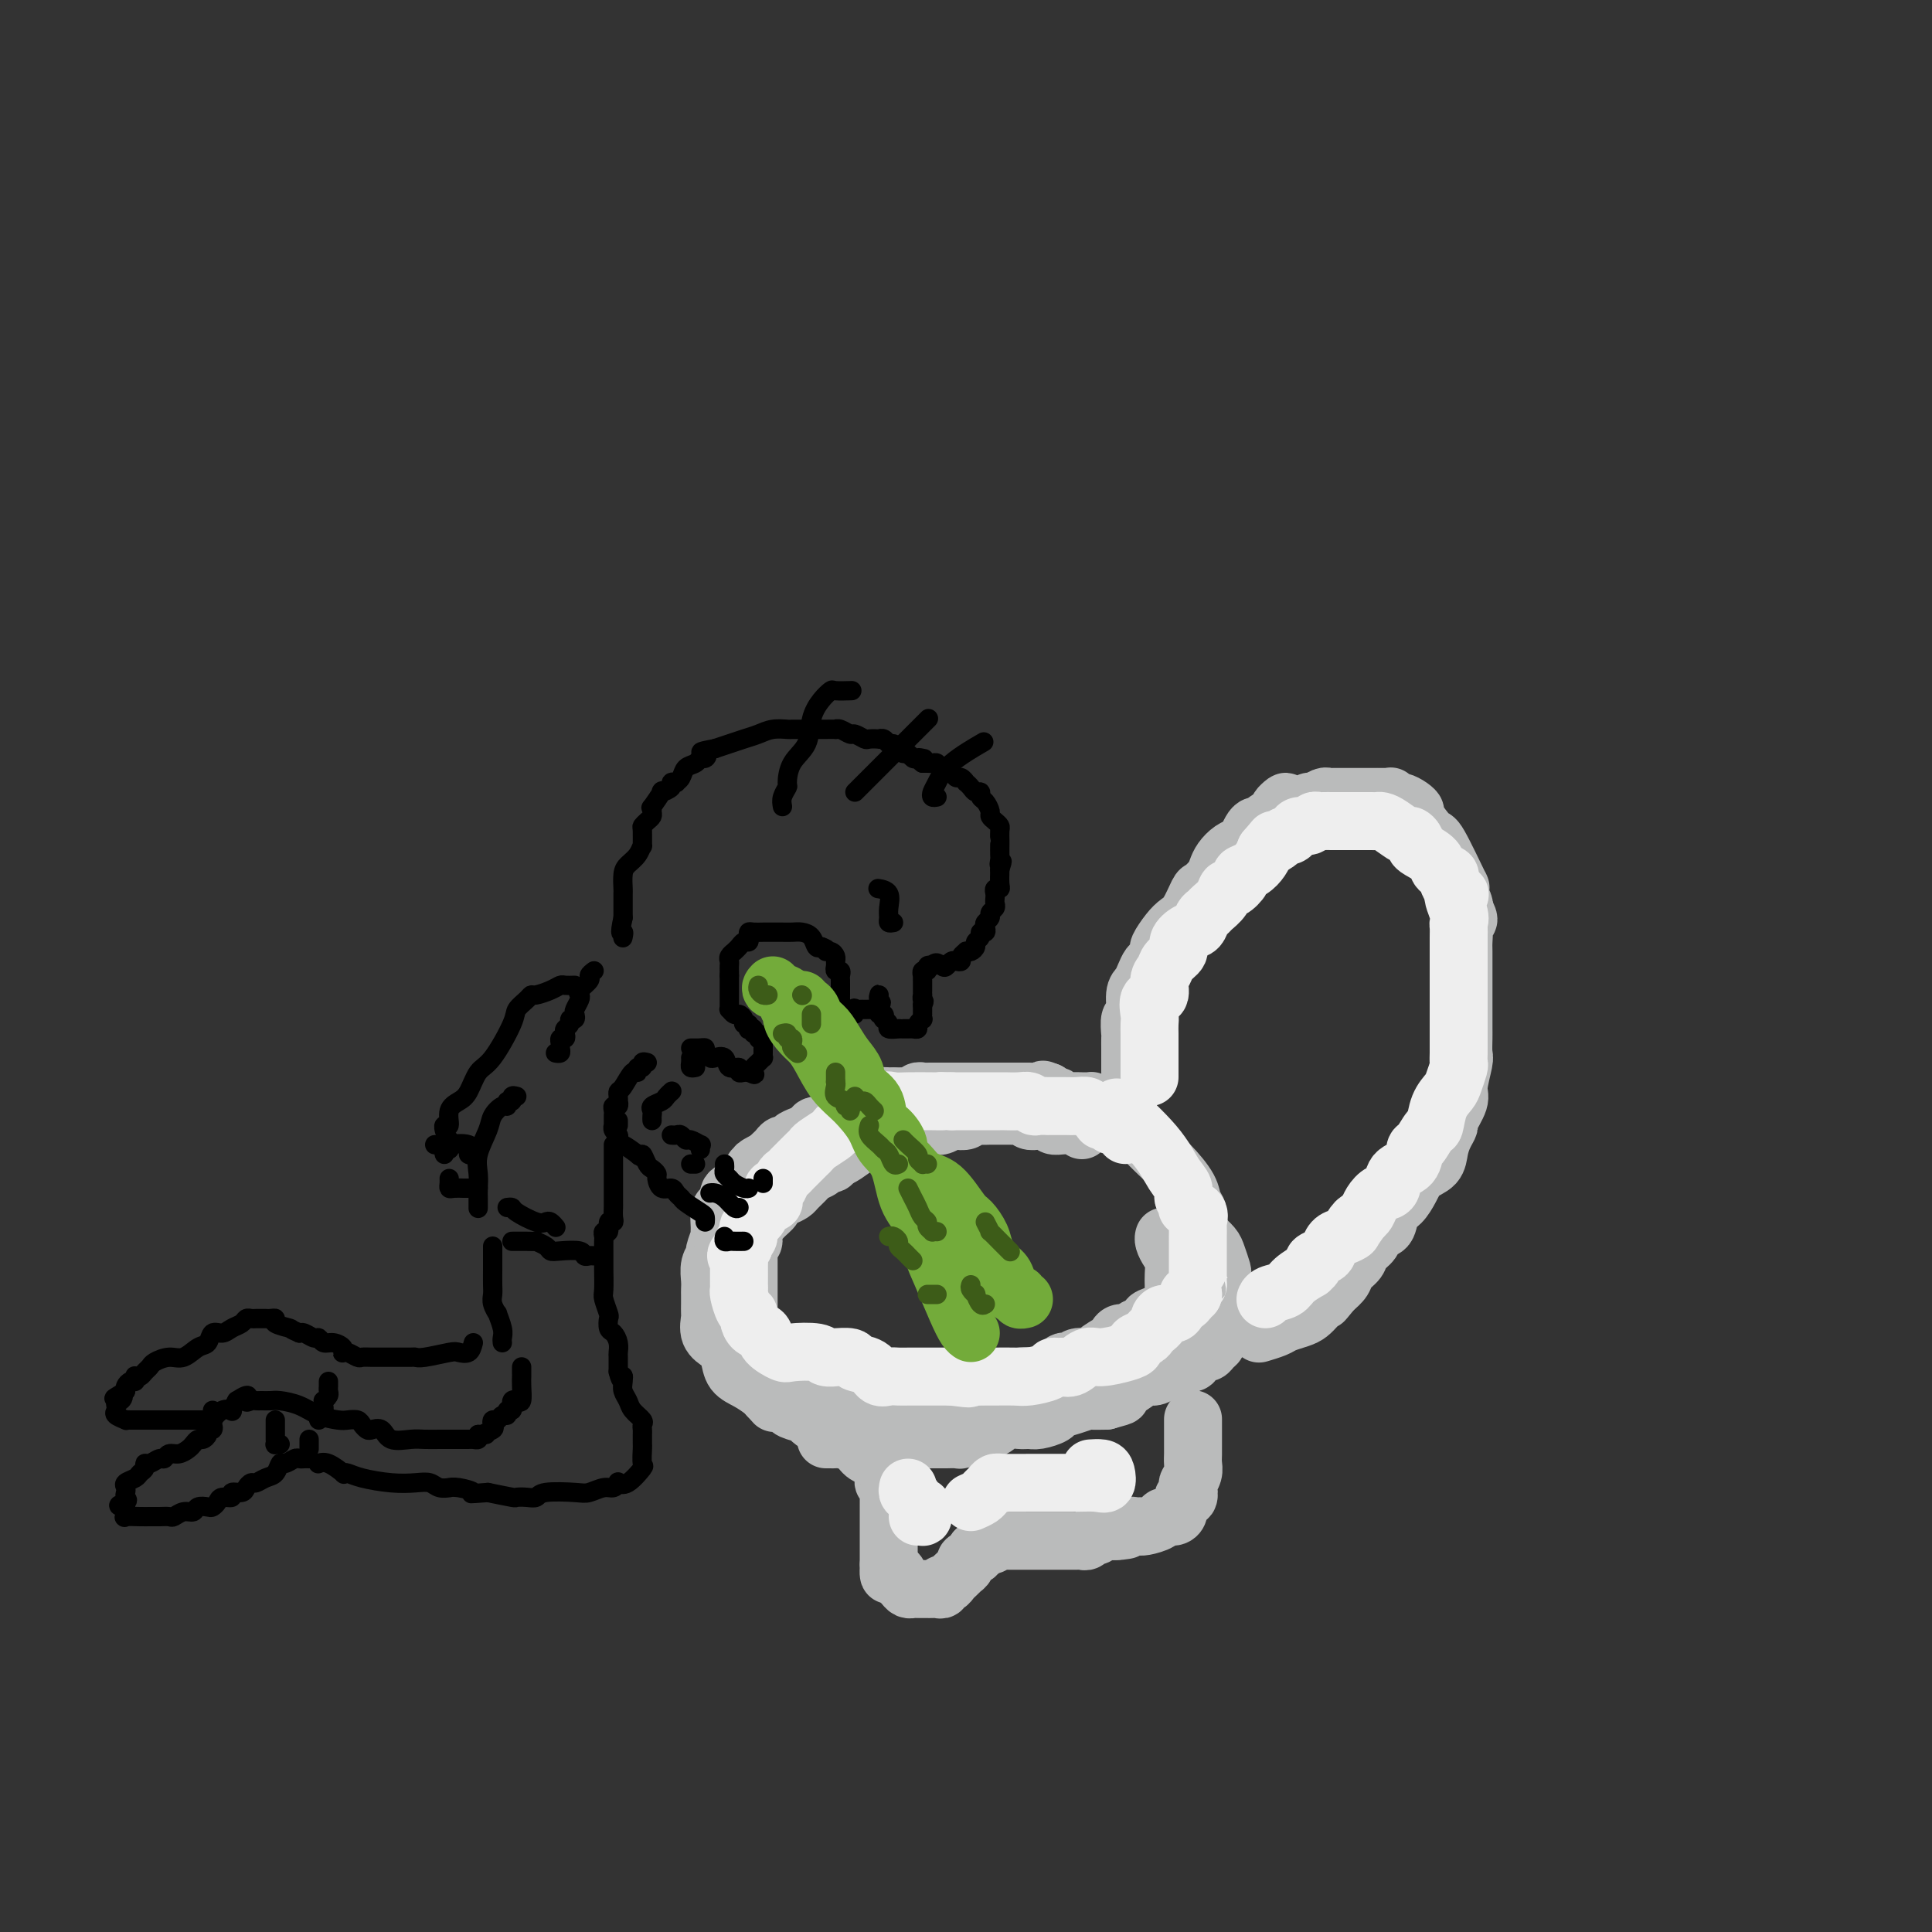 <svg viewBox='0 0 400 400' version='1.1' xmlns='http://www.w3.org/2000/svg' xmlns:xlink='http://www.w3.org/1999/xlink'><rect x="0" y="0" width="400" height="400" fill="#333333" stroke="none"/><g fill='none' stroke='rgb(186,187,187)' stroke-width='12' stroke-linecap='round' stroke-linejoin='round'><path d='M231,231c0.058,-0.417 0.117,-0.833 0,-1c-0.117,-0.167 -0.409,-0.083 -1,0c-0.591,0.083 -1.482,0.166 -2,0c-0.518,-0.166 -0.663,-0.580 -1,-1c-0.337,-0.420 -0.867,-0.845 -1,-1c-0.133,-0.155 0.129,-0.041 0,0c-0.129,0.041 -0.650,0.007 -1,0c-0.350,-0.007 -0.527,0.013 -1,0c-0.473,-0.013 -1.240,-0.059 -2,0c-0.760,0.059 -1.513,0.222 -2,0c-0.487,-0.222 -0.708,-0.829 -1,-1c-0.292,-0.171 -0.655,0.094 -1,0c-0.345,-0.094 -0.673,-0.547 -1,-1'/><path d='M217,226c-2.133,-0.774 -0.465,-0.207 0,0c0.465,0.207 -0.274,0.056 -1,0c-0.726,-0.056 -1.441,-0.015 -2,0c-0.559,0.015 -0.963,0.004 -1,0c-0.037,-0.004 0.292,-0.001 0,0c-0.292,0.001 -1.206,0.000 -2,0c-0.794,-0.000 -1.470,-0.000 -2,0c-0.530,0.000 -0.915,0.000 -1,0c-0.085,-0.000 0.131,-0.000 0,0c-0.131,0.000 -0.608,0.000 -1,0c-0.392,-0.000 -0.700,-0.000 -1,0c-0.300,0.000 -0.591,0.000 -1,0c-0.409,-0.000 -0.937,-0.000 -1,0c-0.063,0.000 0.338,0.000 0,0c-0.338,-0.000 -1.417,-0.000 -2,0c-0.583,0.000 -0.671,0.000 -1,0c-0.329,-0.000 -0.899,-0.000 -1,0c-0.101,0.000 0.267,0.000 0,0c-0.267,-0.000 -1.171,-0.000 -2,0c-0.829,0.000 -1.584,0.000 -2,0c-0.416,-0.000 -0.493,-0.001 -1,0c-0.507,0.001 -1.446,0.004 -2,0c-0.554,-0.004 -0.725,-0.015 -1,0c-0.275,0.015 -0.655,0.057 -1,0c-0.345,-0.057 -0.656,-0.211 -1,0c-0.344,0.211 -0.721,0.789 -1,1c-0.279,0.211 -0.460,0.057 -1,0c-0.540,-0.057 -1.440,-0.016 -2,0c-0.560,0.016 -0.780,0.008 -1,0'/><path d='M185,227c-5.128,0.094 -1.948,-0.171 -1,0c0.948,0.171 -0.338,0.777 -1,1c-0.662,0.223 -0.702,0.064 -1,0c-0.298,-0.064 -0.853,-0.032 -1,0c-0.147,0.032 0.114,0.065 0,0c-0.114,-0.065 -0.604,-0.228 -1,0c-0.396,0.228 -0.697,0.846 -1,1c-0.303,0.154 -0.607,-0.156 -1,0c-0.393,0.156 -0.875,0.778 -1,1c-0.125,0.222 0.107,0.046 0,0c-0.107,-0.046 -0.555,0.039 -1,0c-0.445,-0.039 -0.889,-0.203 -1,0c-0.111,0.203 0.109,0.771 0,1c-0.109,0.229 -0.548,0.118 -1,0c-0.452,-0.118 -0.916,-0.243 -1,0c-0.084,0.243 0.214,0.853 0,1c-0.214,0.147 -0.939,-0.168 -1,0c-0.061,0.168 0.541,0.818 0,1c-0.541,0.182 -2.225,-0.105 -3,0c-0.775,0.105 -0.641,0.602 -1,1c-0.359,0.398 -1.209,0.698 -2,1c-0.791,0.302 -1.521,0.606 -2,1c-0.479,0.394 -0.706,0.879 -1,1c-0.294,0.121 -0.656,-0.122 -1,0c-0.344,0.122 -0.669,0.610 -1,1c-0.331,0.390 -0.666,0.683 -1,1c-0.334,0.317 -0.667,0.659 -1,1'/><path d='M159,240c-4.201,2.169 -1.703,1.092 -1,1c0.703,-0.092 -0.388,0.802 -1,1c-0.612,0.198 -0.746,-0.299 -1,0c-0.254,0.299 -0.628,1.393 -1,2c-0.372,0.607 -0.744,0.726 -1,1c-0.256,0.274 -0.398,0.701 -1,1c-0.602,0.299 -1.664,0.469 -2,1c-0.336,0.531 0.053,1.424 0,2c-0.053,0.576 -0.549,0.835 -1,1c-0.451,0.165 -0.857,0.237 -1,1c-0.143,0.763 -0.023,2.217 0,3c0.023,0.783 -0.050,0.894 0,1c0.050,0.106 0.224,0.206 0,1c-0.224,0.794 -0.845,2.282 -1,3c-0.155,0.718 0.154,0.664 0,1c-0.154,0.336 -0.773,1.060 -1,2c-0.227,0.940 -0.061,2.096 0,3c0.061,0.904 0.016,1.556 0,2c-0.016,0.444 -0.004,0.681 0,1c0.004,0.319 -0.001,0.722 0,1c0.001,0.278 0.007,0.431 0,1c-0.007,0.569 -0.027,1.552 0,2c0.027,0.448 0.102,0.360 0,1c-0.102,0.640 -0.380,2.010 0,3c0.380,0.990 1.417,1.602 2,2c0.583,0.398 0.713,0.583 1,1c0.287,0.417 0.732,1.068 1,2c0.268,0.932 0.361,2.147 1,3c0.639,0.853 1.826,1.345 3,2c1.174,0.655 2.335,1.473 3,2c0.665,0.527 0.832,0.764 1,1'/><path d='M159,289c2.054,2.250 1.188,1.377 1,1c-0.188,-0.377 0.302,-0.256 1,0c0.698,0.256 1.604,0.647 2,1c0.396,0.353 0.280,0.668 1,1c0.720,0.332 2.275,0.680 3,1c0.725,0.320 0.621,0.610 1,1c0.379,0.390 1.241,0.879 2,1c0.759,0.121 1.413,-0.125 2,0c0.587,0.125 1.106,0.622 2,1c0.894,0.378 2.163,0.637 3,1c0.837,0.363 1.241,0.829 2,1c0.759,0.171 1.875,0.046 3,0c1.125,-0.046 2.261,-0.012 3,0c0.739,0.012 1.080,0.003 2,0c0.920,-0.003 2.418,0.000 4,0c1.582,-0.000 3.246,-0.003 4,0c0.754,0.003 0.597,0.013 1,0c0.403,-0.013 1.367,-0.050 2,0c0.633,0.050 0.936,0.185 1,0c0.064,-0.185 -0.110,-0.691 1,-1c1.110,-0.309 3.503,-0.422 5,-1c1.497,-0.578 2.097,-1.622 3,-2c0.903,-0.378 2.110,-0.090 3,0c0.890,0.090 1.462,-0.017 2,0c0.538,0.017 1.041,0.158 2,0c0.959,-0.158 2.374,-0.617 3,-1c0.626,-0.383 0.463,-0.691 1,-1c0.537,-0.309 1.773,-0.619 3,-1c1.227,-0.381 2.446,-0.833 3,-1c0.554,-0.167 0.444,-0.048 1,0c0.556,0.048 1.778,0.024 3,0'/><path d='M229,290c5.109,-1.376 2.381,-0.818 2,-1c-0.381,-0.182 1.584,-1.106 3,-2c1.416,-0.894 2.282,-1.760 3,-2c0.718,-0.240 1.287,0.146 2,0c0.713,-0.146 1.568,-0.823 2,-1c0.432,-0.177 0.441,0.145 1,0c0.559,-0.145 1.669,-0.757 2,-1c0.331,-0.243 -0.118,-0.117 0,0c0.118,0.117 0.801,0.223 1,0c0.199,-0.223 -0.087,-0.777 0,-1c0.087,-0.223 0.548,-0.116 1,0c0.452,0.116 0.895,0.242 1,0c0.105,-0.242 -0.127,-0.852 0,-1c0.127,-0.148 0.612,0.168 1,0c0.388,-0.168 0.679,-0.818 1,-1c0.321,-0.182 0.674,0.105 1,0c0.326,-0.105 0.627,-0.603 1,-1c0.373,-0.397 0.818,-0.694 1,-1c0.182,-0.306 0.101,-0.621 0,-1c-0.101,-0.379 -0.223,-0.823 0,-1c0.223,-0.177 0.792,-0.088 1,0c0.208,0.088 0.056,0.174 0,0c-0.056,-0.174 -0.015,-0.610 0,-1c0.015,-0.390 0.004,-0.734 0,-1c-0.004,-0.266 -0.001,-0.452 0,-1c0.001,-0.548 0.000,-1.456 0,-2c-0.000,-0.544 -0.000,-0.723 0,-1c0.000,-0.277 0.000,-0.650 0,-1c-0.000,-0.350 -0.000,-0.675 0,-1'/><path d='M253,268c0.154,-1.744 0.038,-1.104 0,-1c-0.038,0.104 0.002,-0.328 0,-1c-0.002,-0.672 -0.045,-1.584 0,-2c0.045,-0.416 0.180,-0.337 0,-1c-0.180,-0.663 -0.674,-2.068 -1,-3c-0.326,-0.932 -0.483,-1.390 -1,-2c-0.517,-0.610 -1.393,-1.372 -2,-2c-0.607,-0.628 -0.944,-1.121 -1,-2c-0.056,-0.879 0.168,-2.142 0,-3c-0.168,-0.858 -0.728,-1.309 -1,-2c-0.272,-0.691 -0.255,-1.622 -1,-3c-0.745,-1.378 -2.251,-3.205 -4,-5c-1.749,-1.795 -3.740,-3.560 -5,-5c-1.260,-1.440 -1.789,-2.554 -2,-3c-0.211,-0.446 -0.106,-0.223 0,0'/><path d='M234,222c-0.000,-0.184 -0.000,-0.368 0,-1c0.000,-0.632 0.000,-1.711 0,-2c-0.000,-0.289 -0.001,0.213 0,0c0.001,-0.213 0.004,-1.139 0,-2c-0.004,-0.861 -0.016,-1.656 0,-2c0.016,-0.344 0.060,-0.238 0,-1c-0.060,-0.762 -0.223,-2.392 0,-3c0.223,-0.608 0.833,-0.194 1,-1c0.167,-0.806 -0.110,-2.831 0,-4c0.110,-1.169 0.608,-1.483 1,-2c0.392,-0.517 0.678,-1.236 1,-2c0.322,-0.764 0.681,-1.573 1,-2c0.319,-0.427 0.599,-0.471 1,-1c0.401,-0.529 0.922,-1.543 1,-2c0.078,-0.457 -0.287,-0.358 0,-1c0.287,-0.642 1.228,-2.027 2,-3c0.772,-0.973 1.376,-1.535 2,-2c0.624,-0.465 1.266,-0.835 2,-2c0.734,-1.165 1.558,-3.127 2,-4c0.442,-0.873 0.502,-0.657 1,-1c0.498,-0.343 1.432,-1.244 2,-2c0.568,-0.756 0.768,-1.367 1,-2c0.232,-0.633 0.496,-1.286 1,-2c0.504,-0.714 1.248,-1.488 2,-2c0.752,-0.512 1.511,-0.763 2,-1c0.489,-0.237 0.708,-0.459 1,-1c0.292,-0.541 0.658,-1.402 1,-2c0.342,-0.598 0.659,-0.933 1,-1c0.341,-0.067 0.707,0.136 1,0c0.293,-0.136 0.512,-0.610 1,-1c0.488,-0.390 1.244,-0.695 2,-1'/><path d='M264,169c3.903,-4.631 1.662,-2.709 1,-2c-0.662,0.709 0.255,0.205 1,0c0.745,-0.205 1.316,-0.111 2,0c0.684,0.111 1.479,0.240 2,0c0.521,-0.240 0.769,-0.849 1,-1c0.231,-0.151 0.446,0.156 1,0c0.554,-0.156 1.446,-0.774 2,-1c0.554,-0.226 0.769,-0.061 1,0c0.231,0.061 0.479,0.016 1,0c0.521,-0.016 1.317,-0.004 2,0c0.683,0.004 1.254,0.000 2,0c0.746,-0.000 1.667,0.004 3,0c1.333,-0.004 3.077,-0.016 4,0c0.923,0.016 1.024,0.060 1,0c-0.024,-0.060 -0.174,-0.222 0,0c0.174,0.222 0.671,0.830 1,1c0.329,0.170 0.491,-0.097 1,0c0.509,0.097 1.366,0.557 2,1c0.634,0.443 1.047,0.867 1,1c-0.047,0.133 -0.552,-0.025 0,1c0.552,1.025 2.162,3.234 3,4c0.838,0.766 0.903,0.088 2,2c1.097,1.912 3.226,6.414 4,8c0.774,1.586 0.194,0.256 0,0c-0.194,-0.256 -0.000,0.560 0,1c0.000,0.440 -0.192,0.503 0,1c0.192,0.497 0.769,1.428 1,2c0.231,0.572 0.115,0.786 0,1'/><path d='M303,188c2.011,3.780 0.539,2.231 0,2c-0.539,-0.231 -0.144,0.858 0,2c0.144,1.142 0.039,2.339 0,3c-0.039,0.661 -0.010,0.785 0,2c0.010,1.215 0.003,3.519 0,5c-0.003,1.481 -0.001,2.139 0,3c0.001,0.861 -0.000,1.926 0,3c0.000,1.074 0.001,2.158 0,3c-0.001,0.842 -0.005,1.444 0,2c0.005,0.556 0.017,1.067 0,2c-0.017,0.933 -0.065,2.289 0,3c0.065,0.711 0.242,0.778 0,2c-0.242,1.222 -0.905,3.601 -1,5c-0.095,1.399 0.377,1.820 0,3c-0.377,1.180 -1.605,3.121 -2,4c-0.395,0.879 0.042,0.696 0,1c-0.042,0.304 -0.564,1.095 -1,2c-0.436,0.905 -0.788,1.923 -1,3c-0.212,1.077 -0.284,2.213 -1,3c-0.716,0.787 -2.074,1.227 -3,2c-0.926,0.773 -1.418,1.880 -2,3c-0.582,1.120 -1.254,2.254 -2,3c-0.746,0.746 -1.566,1.106 -2,2c-0.434,0.894 -0.482,2.322 -1,3c-0.518,0.678 -1.505,0.604 -2,1c-0.495,0.396 -0.499,1.261 -1,2c-0.501,0.739 -1.499,1.353 -2,2c-0.501,0.647 -0.505,1.328 -1,2c-0.495,0.672 -1.479,1.335 -2,2c-0.521,0.665 -0.577,1.333 -1,2c-0.423,0.667 -1.211,1.334 -2,2'/><path d='M276,267c-3.381,4.156 -1.333,1.548 -1,1c0.333,-0.548 -1.050,0.966 -2,2c-0.950,1.034 -1.467,1.587 -2,2c-0.533,0.413 -1.082,0.685 -2,1c-0.918,0.315 -2.205,0.672 -3,1c-0.795,0.328 -1.099,0.627 -2,1c-0.901,0.373 -2.400,0.821 -3,1c-0.600,0.179 -0.300,0.090 0,0'/><path d='M171,298c0.319,-0.004 0.637,-0.008 1,0c0.363,0.008 0.769,0.029 1,0c0.231,-0.029 0.286,-0.109 1,0c0.714,0.109 2.085,0.407 3,1c0.915,0.593 1.373,1.483 2,2c0.627,0.517 1.422,0.662 2,1c0.578,0.338 0.938,0.869 1,1c0.062,0.131 -0.176,-0.139 0,0c0.176,0.139 0.765,0.685 1,1c0.235,0.315 0.116,0.398 0,1c-0.116,0.602 -0.227,1.724 0,2c0.227,0.276 0.793,-0.292 1,0c0.207,0.292 0.055,1.444 0,2c-0.055,0.556 -0.015,0.516 0,1c0.015,0.484 0.004,1.492 0,2c-0.004,0.508 -0.001,0.518 0,1c0.001,0.482 0.000,1.438 0,2c-0.000,0.562 -0.000,0.729 0,1c0.000,0.271 0.000,0.645 0,1c-0.000,0.355 -0.000,0.690 0,1c0.000,0.310 0.000,0.594 0,1c-0.000,0.406 -0.000,0.935 0,1c0.000,0.065 0.000,-0.333 0,0c-0.000,0.333 -0.000,1.397 0,2c0.000,0.603 0.000,0.744 0,1c-0.000,0.256 -0.000,0.628 0,1'/><path d='M184,324c0.244,3.472 -0.145,1.652 0,1c0.145,-0.652 0.823,-0.137 1,0c0.177,0.137 -0.146,-0.104 0,0c0.146,0.104 0.760,0.553 1,1c0.240,0.447 0.106,0.890 0,1c-0.106,0.110 -0.183,-0.114 0,0c0.183,0.114 0.627,0.566 1,1c0.373,0.434 0.673,0.848 1,1c0.327,0.152 0.679,0.041 1,0c0.321,-0.041 0.611,-0.011 1,0c0.389,0.011 0.877,0.003 1,0c0.123,-0.003 -0.121,0.000 0,0c0.121,-0.000 0.606,-0.004 1,0c0.394,0.004 0.697,0.016 1,0c0.303,-0.016 0.606,-0.060 1,0c0.394,0.060 0.879,0.224 1,0c0.121,-0.224 -0.121,-0.834 0,-1c0.121,-0.166 0.606,0.114 1,0c0.394,-0.114 0.698,-0.622 1,-1c0.302,-0.378 0.601,-0.626 1,-1c0.399,-0.374 0.899,-0.874 1,-1c0.101,-0.126 -0.197,0.121 0,0c0.197,-0.121 0.888,-0.610 1,-1c0.112,-0.390 -0.354,-0.682 0,-1c0.354,-0.318 1.530,-0.662 2,-1c0.470,-0.338 0.235,-0.669 0,-1'/><path d='M202,321c1.412,-1.173 0.943,-0.104 1,0c0.057,0.104 0.641,-0.757 1,-1c0.359,-0.243 0.491,0.131 1,0c0.509,-0.131 1.393,-0.767 2,-1c0.607,-0.233 0.936,-0.062 1,0c0.064,0.062 -0.137,0.017 0,0c0.137,-0.017 0.613,-0.004 1,0c0.387,0.004 0.684,0.001 1,0c0.316,-0.001 0.652,-0.000 1,0c0.348,0.000 0.709,0.000 1,0c0.291,-0.000 0.512,-0.000 1,0c0.488,0.000 1.244,0.000 2,0c0.756,-0.000 1.512,0.000 2,0c0.488,-0.000 0.708,-0.000 1,0c0.292,0.000 0.656,0.000 1,0c0.344,-0.000 0.670,-0.000 1,0c0.330,0.000 0.666,0.001 1,0c0.334,-0.001 0.667,-0.004 1,0c0.333,0.004 0.667,0.016 1,0c0.333,-0.016 0.667,-0.061 1,0c0.333,0.061 0.666,0.226 1,0c0.334,-0.226 0.670,-0.845 1,-1c0.330,-0.155 0.656,0.154 1,0c0.344,-0.154 0.708,-0.772 1,-1c0.292,-0.228 0.512,-0.065 1,0c0.488,0.065 1.244,0.033 2,0'/><path d='M231,317c4.399,-0.558 0.895,0.047 0,0c-0.895,-0.047 0.818,-0.745 2,-1c1.182,-0.255 1.834,-0.068 2,0c0.166,0.068 -0.155,0.015 0,0c0.155,-0.015 0.786,0.006 1,0c0.214,-0.006 0.011,-0.039 0,0c-0.011,0.039 0.169,0.151 1,0c0.831,-0.151 2.313,-0.565 3,-1c0.687,-0.435 0.581,-0.890 1,-1c0.419,-0.110 1.365,0.124 2,0c0.635,-0.124 0.958,-0.606 1,-1c0.042,-0.394 -0.199,-0.701 0,-1c0.199,-0.299 0.837,-0.590 1,-1c0.163,-0.410 -0.149,-0.939 0,-1c0.149,-0.061 0.758,0.346 1,0c0.242,-0.346 0.117,-1.443 0,-2c-0.117,-0.557 -0.228,-0.573 0,-1c0.228,-0.427 0.793,-1.265 1,-2c0.207,-0.735 0.055,-1.365 0,-2c-0.055,-0.635 -0.015,-1.274 0,-2c0.015,-0.726 0.004,-1.540 0,-2c-0.004,-0.460 -0.001,-0.567 0,-1c0.001,-0.433 0.000,-1.194 0,-2c-0.000,-0.806 -0.000,-1.659 0,-2c0.000,-0.341 0.000,-0.171 0,0'/><path d='M224,234c0.080,-0.423 0.159,-0.846 0,-1c-0.159,-0.154 -0.557,-0.040 -1,0c-0.443,0.040 -0.930,0.007 -1,0c-0.070,-0.007 0.277,0.012 0,0c-0.277,-0.012 -1.177,-0.055 -2,0c-0.823,0.055 -1.569,0.207 -2,0c-0.431,-0.207 -0.549,-0.773 -1,-1c-0.451,-0.227 -1.237,-0.113 -2,0c-0.763,0.113 -1.503,0.227 -2,0c-0.497,-0.227 -0.752,-0.793 -1,-1c-0.248,-0.207 -0.489,-0.055 -1,0c-0.511,0.055 -1.293,0.014 -2,0c-0.707,-0.014 -1.340,0.000 -2,0c-0.660,-0.000 -1.347,-0.014 -2,0c-0.653,0.014 -1.273,0.055 -2,0c-0.727,-0.055 -1.561,-0.207 -2,0c-0.439,0.207 -0.484,0.774 -1,1c-0.516,0.226 -1.504,0.113 -2,0c-0.496,-0.113 -0.500,-0.226 -1,0c-0.500,0.226 -1.495,0.792 -2,1c-0.505,0.208 -0.519,0.060 -1,0c-0.481,-0.060 -1.427,-0.031 -2,0c-0.573,0.031 -0.771,0.064 -1,0c-0.229,-0.064 -0.487,-0.224 -1,0c-0.513,0.224 -1.281,0.833 -2,1c-0.719,0.167 -1.390,-0.106 -2,0c-0.610,0.106 -1.161,0.592 -2,1c-0.839,0.408 -1.967,0.738 -3,1c-1.033,0.262 -1.970,0.455 -3,1c-1.030,0.545 -2.151,1.441 -3,2c-0.849,0.559 -1.424,0.779 -2,1'/><path d='M173,240c-4.506,1.631 -1.769,1.210 -1,1c0.769,-0.210 -0.428,-0.207 -1,0c-0.572,0.207 -0.520,0.619 -1,1c-0.480,0.381 -1.493,0.732 -2,1c-0.507,0.268 -0.508,0.453 -1,1c-0.492,0.547 -1.475,1.455 -2,2c-0.525,0.545 -0.591,0.725 -1,1c-0.409,0.275 -1.161,0.643 -2,1c-0.839,0.357 -1.765,0.701 -2,1c-0.235,0.299 0.220,0.552 0,1c-0.220,0.448 -1.117,1.091 -2,2c-0.883,0.909 -1.753,2.084 -2,3c-0.247,0.916 0.130,1.573 0,2c-0.130,0.427 -0.767,0.626 -1,1c-0.233,0.374 -0.062,0.924 0,1c0.062,0.076 0.017,-0.322 0,0c-0.017,0.322 -0.005,1.365 0,2c0.005,0.635 0.001,0.861 0,1c-0.001,0.139 -0.001,0.189 0,1c0.001,0.811 0.003,2.381 0,4c-0.003,1.619 -0.012,3.288 0,4c0.012,0.712 0.044,0.469 0,1c-0.044,0.531 -0.163,1.837 0,3c0.163,1.163 0.609,2.184 1,3c0.391,0.816 0.726,1.427 1,2c0.274,0.573 0.485,1.109 1,2c0.515,0.891 1.334,2.136 2,3c0.666,0.864 1.179,1.348 2,2c0.821,0.652 1.949,1.472 3,2c1.051,0.528 2.026,0.764 3,1'/><path d='M168,290c2.212,1.856 1.743,0.497 2,0c0.257,-0.497 1.241,-0.133 2,0c0.759,0.133 1.294,0.036 2,0c0.706,-0.036 1.585,-0.010 2,0c0.415,0.010 0.367,0.003 1,0c0.633,-0.003 1.946,-0.001 3,0c1.054,0.001 1.849,-0.000 3,0c1.151,0.000 2.659,0.001 4,0c1.341,-0.001 2.513,-0.003 4,0c1.487,0.003 3.287,0.012 4,0c0.713,-0.012 0.339,-0.043 1,0c0.661,0.043 2.357,0.161 3,0c0.643,-0.161 0.235,-0.602 1,-1c0.765,-0.398 2.704,-0.752 4,-1c1.296,-0.248 1.948,-0.390 3,-1c1.052,-0.610 2.504,-1.688 4,-2c1.496,-0.312 3.035,0.142 4,0c0.965,-0.142 1.356,-0.879 2,-1c0.644,-0.121 1.543,0.375 2,0c0.457,-0.375 0.474,-1.619 1,-2c0.526,-0.381 1.563,0.101 2,0c0.437,-0.101 0.274,-0.786 1,-1c0.726,-0.214 2.340,0.044 3,0c0.660,-0.044 0.366,-0.389 1,-1c0.634,-0.611 2.197,-1.488 3,-2c0.803,-0.512 0.845,-0.659 1,-1c0.155,-0.341 0.423,-0.875 1,-1c0.577,-0.125 1.463,0.159 2,0c0.537,-0.159 0.725,-0.760 1,-1c0.275,-0.240 0.638,-0.120 1,0'/><path d='M236,275c6.084,-2.714 2.793,-1.998 2,-2c-0.793,-0.002 0.912,-0.721 2,-1c1.088,-0.279 1.560,-0.116 2,0c0.440,0.116 0.850,0.187 1,0c0.150,-0.187 0.040,-0.631 0,-1c-0.040,-0.369 -0.011,-0.664 0,-1c0.011,-0.336 0.004,-0.713 0,-1c-0.004,-0.287 -0.004,-0.485 0,-1c0.004,-0.515 0.011,-1.346 0,-2c-0.011,-0.654 -0.042,-1.132 0,-2c0.042,-0.868 0.155,-2.128 0,-3c-0.155,-0.872 -0.578,-1.358 -1,-2c-0.422,-0.642 -0.845,-1.442 -1,-2c-0.155,-0.558 -0.044,-0.874 0,-1c0.044,-0.126 0.022,-0.063 0,0'/></g>
<g fill='none' stroke='rgb(238,238,238)' stroke-width='12' stroke-linecap='round' stroke-linejoin='round'><path d='M233,235c-0.062,-0.309 -0.125,-0.618 0,-1c0.125,-0.382 0.437,-0.839 0,-1c-0.437,-0.161 -1.624,-0.028 -2,0c-0.376,0.028 0.059,-0.048 0,0c-0.059,0.048 -0.611,0.220 -1,0c-0.389,-0.220 -0.614,-0.833 -1,-1c-0.386,-0.167 -0.932,0.113 -1,0c-0.068,-0.113 0.342,-0.619 0,-1c-0.342,-0.381 -1.437,-0.638 -2,-1c-0.563,-0.362 -0.593,-0.829 -1,-1c-0.407,-0.171 -1.189,-0.046 -2,0c-0.811,0.046 -1.650,0.012 -2,0c-0.350,-0.012 -0.212,-0.002 -1,0c-0.788,0.002 -2.501,-0.003 -3,0c-0.499,0.003 0.215,0.015 0,0c-0.215,-0.015 -1.361,-0.057 -2,0c-0.639,0.057 -0.771,0.211 -1,0c-0.229,-0.211 -0.555,-0.789 -1,-1c-0.445,-0.211 -1.008,-0.057 -2,0c-0.992,0.057 -2.411,0.015 -3,0c-0.589,-0.015 -0.347,-0.004 -1,0c-0.653,0.004 -2.202,0.001 -3,0c-0.798,-0.001 -0.847,-0.000 -1,0c-0.153,0.000 -0.412,0.000 -1,0c-0.588,-0.000 -1.504,-0.000 -2,0c-0.496,0.000 -0.570,0.000 -1,0c-0.430,-0.000 -1.215,-0.000 -2,0'/><path d='M197,228c-4.424,-0.155 -2.484,-0.043 -2,0c0.484,0.043 -0.488,0.018 -2,0c-1.512,-0.018 -3.565,-0.030 -5,0c-1.435,0.030 -2.253,0.102 -3,0c-0.747,-0.102 -1.422,-0.377 -2,0c-0.578,0.377 -1.058,1.407 -2,2c-0.942,0.593 -2.347,0.751 -3,1c-0.653,0.249 -0.554,0.591 -1,1c-0.446,0.409 -1.436,0.887 -2,1c-0.564,0.113 -0.700,-0.139 -1,0c-0.300,0.139 -0.763,0.667 -1,1c-0.237,0.333 -0.249,0.470 -1,1c-0.751,0.530 -2.243,1.451 -3,2c-0.757,0.549 -0.780,0.724 -1,1c-0.220,0.276 -0.636,0.652 -1,1c-0.364,0.348 -0.675,0.669 -1,1c-0.325,0.331 -0.664,0.671 -1,1c-0.336,0.329 -0.668,0.647 -1,1c-0.332,0.353 -0.664,0.742 -1,1c-0.336,0.258 -0.677,0.384 -1,1c-0.323,0.616 -0.630,1.722 -1,2c-0.370,0.278 -0.805,-0.273 -1,0c-0.195,0.273 -0.151,1.371 0,2c0.151,0.629 0.409,0.788 0,1c-0.409,0.212 -1.486,0.476 -2,1c-0.514,0.524 -0.464,1.306 -1,2c-0.536,0.694 -1.659,1.299 -2,2c-0.341,0.701 0.101,1.496 0,2c-0.101,0.504 -0.743,0.715 -1,1c-0.257,0.285 -0.128,0.642 0,1'/><path d='M154,258c-2.547,3.428 -1.415,1.499 -1,1c0.415,-0.499 0.111,0.433 0,1c-0.111,0.567 -0.030,0.768 0,1c0.030,0.232 0.007,0.494 0,1c-0.007,0.506 0.001,1.256 0,2c-0.001,0.744 -0.010,1.481 0,2c0.010,0.519 0.041,0.821 0,1c-0.041,0.179 -0.153,0.237 0,1c0.153,0.763 0.570,2.231 1,3c0.430,0.769 0.873,0.839 1,1c0.127,0.161 -0.060,0.415 0,1c0.060,0.585 0.369,1.502 1,2c0.631,0.498 1.584,0.577 2,1c0.416,0.423 0.295,1.189 1,2c0.705,0.811 2.236,1.667 3,2c0.764,0.333 0.762,0.142 2,0c1.238,-0.142 3.716,-0.235 5,0c1.284,0.235 1.375,0.798 2,1c0.625,0.202 1.785,0.042 2,0c0.215,-0.042 -0.515,0.035 0,0c0.515,-0.035 2.273,-0.181 3,0c0.727,0.181 0.421,0.690 1,1c0.579,0.310 2.042,0.423 3,1c0.958,0.577 1.410,1.619 2,2c0.590,0.381 1.316,0.102 2,0c0.684,-0.102 1.324,-0.027 2,0c0.676,0.027 1.388,0.007 2,0c0.612,-0.007 1.123,-0.002 2,0c0.877,0.002 2.121,0.001 3,0c0.879,-0.001 1.394,-0.000 2,0c0.606,0.000 1.303,0.000 2,0'/><path d='M197,285c5.867,0.773 3.035,0.207 2,0c-1.035,-0.207 -0.274,-0.055 1,0c1.274,0.055 3.059,0.012 4,0c0.941,-0.012 1.036,0.007 2,0c0.964,-0.007 2.797,-0.040 4,0c1.203,0.040 1.775,0.154 3,0c1.225,-0.154 3.104,-0.575 4,-1c0.896,-0.425 0.810,-0.854 1,-1c0.190,-0.146 0.657,-0.010 1,0c0.343,0.010 0.564,-0.105 1,0c0.436,0.105 1.088,0.432 2,0c0.912,-0.432 2.085,-1.621 3,-2c0.915,-0.379 1.572,0.053 3,0c1.428,-0.053 3.625,-0.592 5,-1c1.375,-0.408 1.926,-0.687 2,-1c0.074,-0.313 -0.330,-0.661 0,-1c0.330,-0.339 1.394,-0.668 2,-1c0.606,-0.332 0.753,-0.667 1,-1c0.247,-0.333 0.595,-0.663 1,-1c0.405,-0.337 0.868,-0.682 1,-1c0.132,-0.318 -0.067,-0.610 0,-1c0.067,-0.390 0.400,-0.878 1,-1c0.600,-0.122 1.466,0.121 2,0c0.534,-0.121 0.735,-0.607 1,-1c0.265,-0.393 0.593,-0.694 1,-1c0.407,-0.306 0.893,-0.618 1,-1c0.107,-0.382 -0.163,-0.834 0,-1c0.163,-0.166 0.761,-0.048 1,0c0.239,0.048 0.120,0.024 0,0'/><path d='M247,268c2.392,-2.019 1.373,-1.065 1,-1c-0.373,0.065 -0.100,-0.757 0,-1c0.100,-0.243 0.027,0.093 0,0c-0.027,-0.093 -0.007,-0.617 0,-1c0.007,-0.383 0.002,-0.626 0,-1c-0.002,-0.374 -0.001,-0.878 0,-1c0.001,-0.122 0.000,0.137 0,0c-0.000,-0.137 -0.000,-0.669 0,-1c0.000,-0.331 0.000,-0.460 0,-1c-0.000,-0.540 -0.001,-1.492 0,-2c0.001,-0.508 0.002,-0.573 0,-1c-0.002,-0.427 -0.008,-1.214 0,-2c0.008,-0.786 0.030,-1.569 0,-2c-0.030,-0.431 -0.112,-0.511 0,-1c0.112,-0.489 0.418,-1.387 0,-2c-0.418,-0.613 -1.561,-0.940 -2,-1c-0.439,-0.060 -0.176,0.149 0,0c0.176,-0.149 0.263,-0.654 0,-1c-0.263,-0.346 -0.877,-0.532 -1,-1c-0.123,-0.468 0.246,-1.219 0,-2c-0.246,-0.781 -1.107,-1.591 -2,-3c-0.893,-1.409 -1.817,-3.418 -4,-6c-2.183,-2.582 -5.624,-5.738 -7,-7c-1.376,-1.262 -0.688,-0.631 0,0'/><path d='M238,223c-0.000,-0.358 -0.000,-0.716 0,-1c0.000,-0.284 0.000,-0.495 0,-1c-0.000,-0.505 -0.000,-1.304 0,-2c0.000,-0.696 0.001,-1.287 0,-2c-0.001,-0.713 -0.002,-1.547 0,-2c0.002,-0.453 0.008,-0.525 0,-1c-0.008,-0.475 -0.031,-1.352 0,-2c0.031,-0.648 0.117,-1.065 0,-2c-0.117,-0.935 -0.436,-2.386 0,-3c0.436,-0.614 1.627,-0.391 2,-1c0.373,-0.609 -0.073,-2.050 0,-3c0.073,-0.950 0.666,-1.410 1,-2c0.334,-0.590 0.408,-1.309 1,-2c0.592,-0.691 1.703,-1.355 2,-2c0.297,-0.645 -0.218,-1.272 0,-2c0.218,-0.728 1.171,-1.556 2,-2c0.829,-0.444 1.535,-0.503 2,-1c0.465,-0.497 0.688,-1.434 1,-2c0.312,-0.566 0.712,-0.763 1,-1c0.288,-0.237 0.463,-0.515 1,-1c0.537,-0.485 1.435,-1.177 2,-2c0.565,-0.823 0.798,-1.778 1,-2c0.202,-0.222 0.372,0.288 1,0c0.628,-0.288 1.712,-1.376 2,-2c0.288,-0.624 -0.222,-0.786 0,-1c0.222,-0.214 1.175,-0.481 2,-1c0.825,-0.519 1.521,-1.291 2,-2c0.479,-0.709 0.739,-1.354 1,-2'/><path d='M262,176c3.212,-3.741 1.242,-1.594 1,-1c-0.242,0.594 1.244,-0.367 2,-1c0.756,-0.633 0.784,-0.939 1,-1c0.216,-0.061 0.621,0.124 1,0c0.379,-0.124 0.732,-0.555 1,-1c0.268,-0.445 0.452,-0.904 1,-1c0.548,-0.096 1.459,0.170 2,0c0.541,-0.170 0.711,-0.778 1,-1c0.289,-0.222 0.697,-0.060 1,0c0.303,0.060 0.501,0.016 1,0c0.499,-0.016 1.300,-0.004 2,0c0.700,0.004 1.301,0.001 2,0c0.699,-0.001 1.497,-0.000 2,0c0.503,0.000 0.712,0.000 1,0c0.288,-0.000 0.654,-0.001 1,0c0.346,0.001 0.672,0.002 1,0c0.328,-0.002 0.659,-0.007 1,0c0.341,0.007 0.693,0.025 1,0c0.307,-0.025 0.569,-0.095 1,0c0.431,0.095 1.029,0.354 2,1c0.971,0.646 2.314,1.678 3,2c0.686,0.322 0.717,-0.066 1,0c0.283,0.066 0.820,0.585 1,1c0.180,0.415 0.003,0.727 0,1c-0.003,0.273 0.167,0.507 1,1c0.833,0.493 2.327,1.245 3,2c0.673,0.755 0.523,1.512 1,2c0.477,0.488 1.582,0.708 2,1c0.418,0.292 0.151,0.655 0,1c-0.151,0.345 -0.186,0.670 0,1c0.186,0.330 0.593,0.665 1,1'/><path d='M301,184c2.569,2.179 0.492,0.628 0,1c-0.492,0.372 0.600,2.667 1,4c0.400,1.333 0.107,1.703 0,2c-0.107,0.297 -0.029,0.521 0,1c0.029,0.479 0.008,1.215 0,2c-0.008,0.785 -0.002,1.620 0,2c0.002,0.380 0.001,0.303 0,1c-0.001,0.697 -0.000,2.166 0,3c0.000,0.834 0.000,1.032 0,2c-0.000,0.968 0.000,2.706 0,4c-0.000,1.294 -0.000,2.144 0,3c0.000,0.856 0.001,1.719 0,3c-0.001,1.281 -0.003,2.980 0,4c0.003,1.020 0.013,1.361 0,2c-0.013,0.639 -0.049,1.576 0,2c0.049,0.424 0.182,0.335 0,1c-0.182,0.665 -0.678,2.084 -1,3c-0.322,0.916 -0.471,1.328 -1,2c-0.529,0.672 -1.438,1.603 -2,3c-0.562,1.397 -0.779,3.260 -1,4c-0.221,0.740 -0.448,0.357 -1,1c-0.552,0.643 -1.428,2.313 -2,3c-0.572,0.687 -0.838,0.393 -1,1c-0.162,0.607 -0.218,2.116 -1,3c-0.782,0.884 -2.289,1.144 -3,2c-0.711,0.856 -0.624,2.310 -1,3c-0.376,0.690 -1.214,0.618 -2,1c-0.786,0.382 -1.519,1.218 -2,2c-0.481,0.782 -0.709,1.509 -1,2c-0.291,0.491 -0.646,0.745 -1,1'/><path d='M282,252c-3.098,4.510 -1.345,1.785 -1,1c0.345,-0.785 -0.720,0.371 -1,1c-0.280,0.629 0.225,0.732 0,1c-0.225,0.268 -1.178,0.702 -2,1c-0.822,0.298 -1.511,0.461 -2,1c-0.489,0.539 -0.776,1.455 -1,2c-0.224,0.545 -0.383,0.719 -1,1c-0.617,0.281 -1.692,0.670 -2,1c-0.308,0.330 0.151,0.603 0,1c-0.151,0.397 -0.912,0.918 -1,1c-0.088,0.082 0.498,-0.276 0,0c-0.498,0.276 -2.081,1.184 -3,2c-0.919,0.816 -1.174,1.538 -2,2c-0.826,0.462 -2.222,0.663 -3,1c-0.778,0.337 -0.936,0.811 -1,1c-0.064,0.189 -0.032,0.095 0,0'/><path d='M188,308c-0.091,0.372 -0.182,0.743 0,1c0.182,0.257 0.637,0.398 1,1c0.363,0.602 0.634,1.664 1,2c0.366,0.336 0.826,-0.054 1,0c0.174,0.054 0.060,0.550 0,1c-0.060,0.450 -0.068,0.853 0,1c0.068,0.147 0.211,0.040 0,0c-0.211,-0.040 -0.774,-0.011 -1,0c-0.226,0.011 -0.113,0.006 0,0'/><path d='M201,311c0.756,-0.332 1.512,-0.663 2,-1c0.488,-0.337 0.707,-0.679 1,-1c0.293,-0.321 0.661,-0.622 1,-1c0.339,-0.378 0.650,-0.834 1,-1c0.350,-0.166 0.738,-0.043 2,0c1.262,0.043 3.396,0.005 6,0c2.604,-0.005 5.677,0.023 8,0c2.323,-0.023 3.897,-0.097 5,0c1.103,0.097 1.735,0.366 2,0c0.265,-0.366 0.164,-1.366 0,-2c-0.164,-0.634 -0.390,-0.901 -1,-1c-0.610,-0.099 -1.603,-0.028 -2,0c-0.397,0.028 -0.199,0.014 0,0'/></g>
<g fill='none' stroke='rgb(0,0,0)' stroke-width='4' stroke-linecap='round' stroke-linejoin='round'><path d='M158,245c0.000,-0.417 0.000,-0.833 0,-1c0.000,-0.167 0.000,-0.083 0,0'/><path d='M153,250c-0.249,0.196 -0.498,0.392 -1,0c-0.502,-0.392 -1.258,-1.373 -2,-2c-0.742,-0.627 -1.469,-0.900 -2,-1c-0.531,-0.100 -0.866,-0.029 -1,0c-0.134,0.029 -0.067,0.014 0,0'/><path d='M154,257c-0.762,0.008 -1.525,0.016 -2,0c-0.475,-0.016 -0.663,-0.056 -1,0c-0.337,0.056 -0.821,0.207 -1,0c-0.179,-0.207 -0.051,-0.774 0,-1c0.051,-0.226 0.026,-0.113 0,0'/><path d='M145,238c-0.054,-0.455 -0.109,-0.910 0,-1c0.109,-0.090 0.380,0.186 0,0c-0.380,-0.186 -1.412,-0.834 -2,-1c-0.588,-0.166 -0.732,0.152 -1,0c-0.268,-0.152 -0.659,-0.773 -1,-1c-0.341,-0.227 -0.630,-0.061 -1,0c-0.370,0.061 -0.820,0.017 -1,0c-0.180,-0.017 -0.090,-0.009 0,0'/><path d='M135,232c-0.015,-0.333 -0.029,-0.666 0,-1c0.029,-0.334 0.103,-0.667 0,-1c-0.103,-0.333 -0.381,-0.664 0,-1c0.381,-0.336 1.422,-0.678 2,-1c0.578,-0.322 0.694,-0.625 1,-1c0.306,-0.375 0.802,-0.821 1,-1c0.198,-0.179 0.099,-0.089 0,0'/><path d='M144,221c-0.423,0.083 -0.845,0.167 -1,0c-0.155,-0.167 -0.042,-0.583 0,-1c0.042,-0.417 0.012,-0.833 0,-1c-0.012,-0.167 -0.006,-0.083 0,0'/><path d='M143,217c0.333,0.000 0.667,0.000 1,0c0.333,0.000 0.667,0.000 1,0'/><path d='M145,217c0.550,-0.045 0.925,-0.158 1,0c0.075,0.158 -0.150,0.586 0,1c0.150,0.414 0.675,0.814 1,1c0.325,0.186 0.451,0.159 1,0c0.549,-0.159 1.523,-0.449 2,0c0.477,0.449 0.457,1.637 1,2c0.543,0.363 1.648,-0.099 2,0c0.352,0.099 -0.050,0.758 0,1c0.050,0.242 0.552,0.065 1,0c0.448,-0.065 0.842,-0.019 1,0c0.158,0.019 0.079,0.009 0,0'/><path d='M155,222c1.785,0.823 1.249,0.379 1,0c-0.249,-0.379 -0.210,-0.693 0,-1c0.210,-0.307 0.592,-0.607 1,-1c0.408,-0.393 0.841,-0.879 1,-1c0.159,-0.121 0.043,0.122 0,0c-0.043,-0.122 -0.011,-0.610 0,-1c0.011,-0.390 0.003,-0.682 0,-1c-0.003,-0.318 -0.001,-0.662 0,-1c0.001,-0.338 0.000,-0.669 0,-1'/><path d='M158,215c0.529,-1.100 0.353,-0.351 0,0c-0.353,0.351 -0.883,0.304 -1,0c-0.117,-0.304 0.179,-0.865 0,-1c-0.179,-0.135 -0.831,0.156 -1,0c-0.169,-0.156 0.147,-0.759 0,-1c-0.147,-0.241 -0.757,-0.120 -1,0c-0.243,0.120 -0.121,0.238 0,0c0.121,-0.238 0.240,-0.833 0,-1c-0.240,-0.167 -0.839,0.095 -1,0c-0.161,-0.095 0.114,-0.546 0,-1c-0.114,-0.454 -0.619,-0.909 -1,-1c-0.381,-0.091 -0.638,0.183 -1,0c-0.362,-0.183 -0.829,-0.823 -1,-1c-0.171,-0.177 -0.046,0.107 0,0c0.046,-0.107 0.012,-0.606 0,-1c-0.012,-0.394 -0.003,-0.683 0,-1c0.003,-0.317 0.001,-0.663 0,-1c-0.001,-0.337 -0.000,-0.665 0,-1c0.000,-0.335 0.000,-0.677 0,-1c-0.000,-0.323 -0.000,-0.625 0,-1c0.000,-0.375 0.000,-0.821 0,-1c-0.000,-0.179 -0.000,-0.089 0,0'/><path d='M151,202c0.001,-1.262 0.004,-0.916 0,-1c-0.004,-0.084 -0.016,-0.596 0,-1c0.016,-0.404 0.060,-0.699 0,-1c-0.060,-0.301 -0.224,-0.606 0,-1c0.224,-0.394 0.834,-0.875 1,-1c0.166,-0.125 -0.113,0.107 0,0c0.113,-0.107 0.618,-0.554 1,-1c0.382,-0.446 0.640,-0.890 1,-1c0.360,-0.110 0.821,0.114 1,0c0.179,-0.114 0.075,-0.566 0,-1c-0.075,-0.434 -0.121,-0.848 0,-1c0.121,-0.152 0.410,-0.041 1,0c0.590,0.041 1.482,0.011 2,0c0.518,-0.011 0.663,-0.003 1,0c0.337,0.003 0.867,0.001 1,0c0.133,-0.001 -0.130,-0.001 0,0c0.130,0.001 0.655,0.002 1,0c0.345,-0.002 0.512,-0.007 1,0c0.488,0.007 1.296,0.027 2,0c0.704,-0.027 1.302,-0.100 2,0c0.698,0.100 1.496,0.373 2,1c0.504,0.627 0.716,1.608 1,2c0.284,0.392 0.642,0.196 1,0'/><path d='M170,196c2.039,0.703 1.135,0.962 1,1c-0.135,0.038 0.499,-0.143 1,0c0.501,0.143 0.870,0.612 1,1c0.130,0.388 0.021,0.695 0,1c-0.021,0.305 0.047,0.607 0,1c-0.047,0.393 -0.209,0.878 0,1c0.209,0.122 0.788,-0.118 1,0c0.212,0.118 0.057,0.595 0,1c-0.057,0.405 -0.015,0.738 0,1c0.015,0.262 0.002,0.452 0,1c-0.002,0.548 0.005,1.453 0,2c-0.005,0.547 -0.022,0.734 0,1c0.022,0.266 0.083,0.610 0,1c-0.083,0.390 -0.309,0.826 0,1c0.309,0.174 1.155,0.087 2,0'/><path d='M176,209c1.169,2.011 1.090,0.539 1,0c-0.090,-0.539 -0.192,-0.144 0,0c0.192,0.144 0.679,0.036 1,0c0.321,-0.036 0.478,0.001 1,0c0.522,-0.001 1.410,-0.039 2,0c0.590,0.039 0.883,0.154 1,0c0.117,-0.154 0.059,-0.577 0,-1'/><path d='M182,208c0.928,-0.324 0.249,-0.633 0,-1c-0.249,-0.367 -0.067,-0.791 0,-1c0.067,-0.209 0.019,-0.203 0,0c-0.019,0.203 -0.010,0.601 0,1'/><path d='M182,207c-0.004,0.029 -0.015,0.600 0,1c0.015,0.400 0.055,0.628 0,1c-0.055,0.372 -0.207,0.887 0,1c0.207,0.113 0.771,-0.176 1,0c0.229,0.176 0.122,0.818 0,1c-0.122,0.182 -0.258,-0.095 0,0c0.258,0.095 0.909,0.561 1,1c0.091,0.439 -0.379,0.850 0,1c0.379,0.150 1.607,0.040 2,0c0.393,-0.040 -0.048,-0.010 0,0c0.048,0.010 0.586,-0.000 1,0c0.414,0.000 0.703,0.010 1,0c0.297,-0.010 0.601,-0.040 1,0c0.399,0.040 0.891,0.150 1,0c0.109,-0.150 -0.167,-0.561 0,-1c0.167,-0.439 0.777,-0.905 1,-1c0.223,-0.095 0.060,0.182 0,0c-0.060,-0.182 -0.016,-0.822 0,-1c0.016,-0.178 0.004,0.106 0,0c-0.004,-0.106 -0.001,-0.602 0,-1c0.001,-0.398 0.001,-0.699 0,-1'/><path d='M191,208c0.619,-0.936 0.166,-0.776 0,-1c-0.166,-0.224 -0.044,-0.833 0,-1c0.044,-0.167 0.012,0.109 0,0c-0.012,-0.109 -0.003,-0.602 0,-1c0.003,-0.398 -0.000,-0.699 0,-1c0.000,-0.301 0.004,-0.601 0,-1c-0.004,-0.399 -0.016,-0.895 0,-1c0.016,-0.105 0.060,0.182 0,0c-0.060,-0.182 -0.222,-0.832 0,-1c0.222,-0.168 0.829,0.147 1,0c0.171,-0.147 -0.094,-0.756 0,-1c0.094,-0.244 0.547,-0.122 1,0'/><path d='M193,200c0.715,-1.254 1.502,-0.388 2,0c0.498,0.388 0.707,0.297 1,0c0.293,-0.297 0.671,-0.801 1,-1c0.329,-0.199 0.609,-0.092 1,0c0.391,0.092 0.892,0.169 1,0c0.108,-0.169 -0.177,-0.584 0,-1c0.177,-0.416 0.817,-0.832 1,-1c0.183,-0.168 -0.091,-0.086 0,0c0.091,0.086 0.545,0.177 1,0c0.455,-0.177 0.910,-0.621 1,-1c0.090,-0.379 -0.186,-0.693 0,-1c0.186,-0.307 0.833,-0.607 1,-1c0.167,-0.393 -0.147,-0.879 0,-1c0.147,-0.121 0.756,0.122 1,0c0.244,-0.122 0.122,-0.610 0,-1c-0.122,-0.390 -0.243,-0.682 0,-1c0.243,-0.318 0.850,-0.663 1,-1c0.150,-0.337 -0.156,-0.667 0,-1c0.156,-0.333 0.773,-0.667 1,-1c0.227,-0.333 0.065,-0.663 0,-1c-0.065,-0.337 -0.031,-0.680 0,-1c0.031,-0.320 0.061,-0.616 0,-1c-0.061,-0.384 -0.212,-0.855 0,-1c0.212,-0.145 0.788,0.038 1,0c0.212,-0.038 0.061,-0.297 0,-1c-0.061,-0.703 -0.030,-1.852 0,-3'/><path d='M207,180c0.928,-2.803 0.249,-1.311 0,-1c-0.249,0.311 -0.067,-0.560 0,-1c0.067,-0.440 0.018,-0.450 0,-1c-0.018,-0.550 -0.004,-1.639 0,-2c0.004,-0.361 -0.002,0.005 0,0c0.002,-0.005 0.011,-0.383 0,-1c-0.011,-0.617 -0.041,-1.474 0,-2c0.041,-0.526 0.152,-0.722 0,-1c-0.152,-0.278 -0.566,-0.637 -1,-1c-0.434,-0.363 -0.886,-0.728 -1,-1c-0.114,-0.272 0.110,-0.450 0,-1c-0.110,-0.550 -0.554,-1.470 -1,-2c-0.446,-0.530 -0.894,-0.668 -1,-1c-0.106,-0.332 0.130,-0.858 0,-1c-0.130,-0.142 -0.626,0.102 -1,0c-0.374,-0.102 -0.625,-0.548 -1,-1c-0.375,-0.452 -0.873,-0.909 -1,-1c-0.127,-0.091 0.117,0.183 0,0c-0.117,-0.183 -0.595,-0.823 -1,-1c-0.405,-0.177 -0.739,0.110 -1,0c-0.261,-0.110 -0.451,-0.618 -1,-1c-0.549,-0.382 -1.456,-0.638 -2,-1c-0.544,-0.362 -0.723,-0.829 -1,-1c-0.277,-0.171 -0.651,-0.046 -1,0c-0.349,0.046 -0.671,0.013 -1,0c-0.329,-0.013 -0.664,-0.007 -1,0'/><path d='M191,158c-2.024,-1.465 -0.584,-1.129 0,-1c0.584,0.129 0.311,0.049 0,0c-0.311,-0.049 -0.661,-0.068 -1,0c-0.339,0.068 -0.668,0.225 -1,0c-0.332,-0.225 -0.666,-0.830 -1,-1c-0.334,-0.170 -0.666,0.094 -1,0c-0.334,-0.094 -0.668,-0.547 -1,-1c-0.332,-0.453 -0.661,-0.906 -1,-1c-0.339,-0.094 -0.686,0.171 -1,0c-0.314,-0.171 -0.594,-0.777 -1,-1c-0.406,-0.223 -0.939,-0.064 -1,0c-0.061,0.064 0.349,0.032 0,0c-0.349,-0.032 -1.459,-0.065 -2,0c-0.541,0.065 -0.513,0.228 -1,0c-0.487,-0.228 -1.488,-0.846 -2,-1c-0.512,-0.154 -0.536,0.155 -1,0c-0.464,-0.155 -1.370,-0.774 -2,-1c-0.630,-0.226 -0.985,-0.061 -1,0c-0.015,0.061 0.309,0.016 0,0c-0.309,-0.016 -1.253,-0.004 -2,0c-0.747,0.004 -1.298,0.001 -2,0c-0.702,-0.001 -1.556,-0.001 -2,0c-0.444,0.001 -0.478,0.003 -1,0c-0.522,-0.003 -1.532,-0.012 -2,0c-0.468,0.012 -0.393,0.045 -1,0c-0.607,-0.045 -1.895,-0.167 -3,0c-1.105,0.167 -2.028,0.622 -3,1c-0.972,0.378 -1.992,0.679 -3,1c-1.008,0.321 -2.002,0.663 -3,1c-0.998,0.337 -1.999,0.668 -3,1'/><path d='M148,155c-4.335,0.781 -2.671,0.733 -2,1c0.671,0.267 0.349,0.849 0,1c-0.349,0.151 -0.724,-0.127 -1,0c-0.276,0.127 -0.451,0.661 -1,1c-0.549,0.339 -1.472,0.482 -2,1c-0.528,0.518 -0.661,1.409 -1,2c-0.339,0.591 -0.884,0.881 -1,1c-0.116,0.119 0.195,0.067 0,0c-0.195,-0.067 -0.897,-0.150 -1,0c-0.103,0.150 0.393,0.533 0,1c-0.393,0.467 -1.675,1.018 -2,1c-0.325,-0.018 0.306,-0.604 0,0c-0.306,0.604 -1.549,2.399 -2,3c-0.451,0.601 -0.111,0.007 0,0c0.111,-0.007 -0.009,0.573 0,1c0.009,0.427 0.146,0.700 0,1c-0.146,0.300 -0.574,0.625 -1,1c-0.426,0.375 -0.848,0.800 -1,1c-0.152,0.200 -0.033,0.175 0,1c0.033,0.825 -0.019,2.499 0,3c0.019,0.501 0.110,-0.170 0,0c-0.110,0.170 -0.422,1.183 -1,2c-0.578,0.817 -1.423,1.440 -2,2c-0.577,0.560 -0.887,1.057 -1,2c-0.113,0.943 -0.030,2.333 0,3c0.030,0.667 0.008,0.612 0,1c-0.008,0.388 -0.002,1.220 0,2c0.002,0.780 0.001,1.509 0,2c-0.001,0.491 -0.000,0.746 0,1'/><path d='M129,190c-0.929,4.179 -0.250,3.125 0,3c0.250,-0.125 0.071,0.679 0,1c-0.071,0.321 -0.036,0.161 0,0'/><path d='M162,167c-0.115,-0.623 -0.230,-1.246 0,-2c0.230,-0.754 0.806,-1.639 1,-2c0.194,-0.361 0.005,-0.197 0,-1c-0.005,-0.803 0.174,-2.573 1,-4c0.826,-1.427 2.299,-2.512 3,-4c0.701,-1.488 0.630,-3.379 1,-5c0.370,-1.621 1.182,-2.970 2,-4c0.818,-1.030 1.642,-1.740 2,-2c0.358,-0.260 0.250,-0.070 1,0c0.750,0.070 2.357,0.020 3,0c0.643,-0.020 0.321,-0.010 0,0'/><path d='M177,164c0.250,-0.250 0.499,-0.499 1,-1c0.501,-0.501 1.252,-1.252 2,-2c0.748,-0.748 1.493,-1.493 3,-3c1.507,-1.507 3.775,-3.775 5,-5c1.225,-1.225 1.407,-1.407 2,-2c0.593,-0.593 1.598,-1.598 2,-2c0.402,-0.402 0.201,-0.201 0,0'/><path d='M194,165c-0.404,0.076 -0.808,0.153 -1,0c-0.192,-0.153 -0.173,-0.535 0,-1c0.173,-0.465 0.500,-1.011 1,-2c0.500,-0.989 1.173,-2.420 3,-4c1.827,-1.580 4.808,-3.309 6,-4c1.192,-0.691 0.596,-0.346 0,0'/><path d='M185,191c-0.427,0.075 -0.854,0.150 -1,0c-0.146,-0.150 -0.012,-0.524 0,-1c0.012,-0.476 -0.100,-1.056 0,-2c0.100,-0.944 0.412,-2.254 0,-3c-0.412,-0.746 -1.546,-0.927 -2,-1c-0.454,-0.073 -0.227,-0.036 0,0'/><path d='M123,201c-0.483,0.363 -0.966,0.726 -1,1c-0.034,0.274 0.379,0.458 0,1c-0.379,0.542 -1.552,1.440 -2,2c-0.448,0.560 -0.172,0.781 0,1c0.172,0.219 0.238,0.436 0,1c-0.238,0.564 -0.781,1.475 -1,2c-0.219,0.525 -0.115,0.666 0,1c0.115,0.334 0.241,0.863 0,1c-0.241,0.137 -0.848,-0.117 -1,0c-0.152,0.117 0.152,0.605 0,1c-0.152,0.395 -0.759,0.697 -1,1c-0.241,0.303 -0.118,0.606 0,1c0.118,0.394 0.229,0.880 0,1c-0.229,0.120 -0.797,-0.125 -1,0c-0.203,0.125 -0.041,0.622 0,1c0.041,0.378 -0.041,0.637 0,1c0.041,0.363 0.203,0.828 0,1c-0.203,0.172 -0.772,0.049 -1,0c-0.228,-0.049 -0.114,-0.025 0,0'/><path d='M127,237c0.000,0.328 0.000,0.656 0,1c-0.000,0.344 -0.000,0.706 0,1c0.000,0.294 0.000,0.522 0,1c-0.000,0.478 -0.000,1.206 0,2c0.000,0.794 0.001,1.653 0,3c-0.001,1.347 -0.004,3.182 0,4c0.004,0.818 0.016,0.619 0,1c-0.016,0.381 -0.061,1.341 0,2c0.061,0.659 0.226,1.017 0,1c-0.226,-0.017 -0.845,-0.409 -1,0c-0.155,0.409 0.155,1.620 0,2c-0.155,0.380 -0.774,-0.072 -1,0c-0.226,0.072 -0.061,0.667 0,1c0.061,0.333 0.016,0.405 0,1c-0.016,0.595 -0.004,1.715 0,2c0.004,0.285 0.001,-0.264 0,0c-0.001,0.264 -0.001,1.339 0,2c0.001,0.661 0.004,0.906 0,1c-0.004,0.094 -0.015,0.037 0,1c0.015,0.963 0.056,2.944 0,4c-0.056,1.056 -0.208,1.185 0,2c0.208,0.815 0.778,2.315 1,3c0.222,0.685 0.098,0.555 0,1c-0.098,0.445 -0.170,1.466 0,2c0.170,0.534 0.581,0.582 1,1c0.419,0.418 0.844,1.205 1,2c0.156,0.795 0.042,1.599 0,2c-0.042,0.401 -0.012,0.400 0,1c0.012,0.600 0.006,1.800 0,3'/><path d='M128,284c0.687,2.821 0.904,1.375 1,1c0.096,-0.375 0.072,0.323 0,1c-0.072,0.677 -0.191,1.333 0,2c0.191,0.667 0.692,1.345 1,2c0.308,0.655 0.422,1.289 1,2c0.578,0.711 1.619,1.501 2,2c0.381,0.499 0.102,0.707 0,1c-0.102,0.293 -0.027,0.670 0,1c0.027,0.330 0.008,0.611 0,1c-0.008,0.389 -0.003,0.886 0,1c0.003,0.114 0.003,-0.155 0,0c-0.003,0.155 -0.010,0.732 0,1c0.010,0.268 0.037,0.226 0,1c-0.037,0.774 -0.139,2.364 0,3c0.139,0.636 0.518,0.318 0,1c-0.518,0.682 -1.934,2.364 -3,3c-1.066,0.636 -1.784,0.227 -2,0c-0.216,-0.227 0.070,-0.271 0,0c-0.070,0.271 -0.495,0.856 -1,1c-0.505,0.144 -1.090,-0.154 -2,0c-0.910,0.154 -2.144,0.759 -3,1c-0.856,0.241 -1.333,0.117 -3,0c-1.667,-0.117 -4.524,-0.227 -6,0c-1.476,0.227 -1.572,0.790 -2,1c-0.428,0.210 -1.187,0.067 -2,0c-0.813,-0.067 -1.680,-0.056 -2,0c-0.320,0.056 -0.091,0.159 -1,0c-0.909,-0.159 -2.954,-0.579 -5,-1'/><path d='M101,309c-5.018,0.370 -3.063,0.296 -3,0c0.063,-0.296 -1.764,-0.815 -3,-1c-1.236,-0.185 -1.880,-0.036 -2,0c-0.120,0.036 0.284,-0.042 0,0c-0.284,0.042 -1.255,0.205 -2,0c-0.745,-0.205 -1.264,-0.776 -2,-1c-0.736,-0.224 -1.690,-0.099 -3,0c-1.310,0.099 -2.975,0.172 -5,0c-2.025,-0.172 -4.408,-0.590 -6,-1c-1.592,-0.410 -2.392,-0.814 -3,-1c-0.608,-0.186 -1.025,-0.155 -1,0c0.025,0.155 0.490,0.434 0,0c-0.490,-0.434 -1.935,-1.580 -3,-2c-1.065,-0.420 -1.748,-0.113 -2,0c-0.252,0.113 -0.072,0.032 0,0c0.072,-0.032 0.036,-0.016 0,0'/><path d='M64,302c-0.325,-0.009 -0.651,-0.018 -1,0c-0.349,0.018 -0.723,0.064 -1,0c-0.277,-0.064 -0.458,-0.239 -1,0c-0.542,0.239 -1.444,0.891 -2,1c-0.556,0.109 -0.765,-0.325 -1,0c-0.235,0.325 -0.497,1.410 -1,2c-0.503,0.590 -1.247,0.684 -2,1c-0.753,0.316 -1.516,0.854 -2,1c-0.484,0.146 -0.688,-0.101 -1,0c-0.312,0.101 -0.731,0.548 -1,1c-0.269,0.452 -0.386,0.909 -1,1c-0.614,0.091 -1.723,-0.182 -2,0c-0.277,0.182 0.278,0.820 0,1c-0.278,0.180 -1.388,-0.096 -2,0c-0.612,0.096 -0.727,0.566 -1,1c-0.273,0.434 -0.706,0.833 -1,1c-0.294,0.167 -0.450,0.101 -1,0c-0.550,-0.101 -1.495,-0.237 -2,0c-0.505,0.237 -0.572,0.848 -1,1c-0.428,0.152 -1.217,-0.156 -2,0c-0.783,0.156 -1.559,0.774 -2,1c-0.441,0.226 -0.546,0.060 -1,0c-0.454,-0.060 -1.256,-0.015 -2,0c-0.744,0.015 -1.429,-0.002 -2,0c-0.571,0.002 -1.029,0.021 -2,0c-0.971,-0.021 -2.454,-0.083 -3,0c-0.546,0.083 -0.156,0.309 0,0c0.156,-0.309 0.078,-1.155 0,-2'/><path d='M26,312c-2.785,-0.179 -0.748,-0.625 0,-1c0.748,-0.375 0.207,-0.678 0,-1c-0.207,-0.322 -0.081,-0.664 0,-1c0.081,-0.336 0.117,-0.667 0,-1c-0.117,-0.333 -0.386,-0.668 0,-1c0.386,-0.332 1.426,-0.662 2,-1c0.574,-0.338 0.682,-0.683 1,-1c0.318,-0.317 0.845,-0.606 1,-1c0.155,-0.394 -0.061,-0.894 0,-1c0.061,-0.106 0.400,0.183 1,0c0.600,-0.183 1.460,-0.837 2,-1c0.540,-0.163 0.761,0.164 1,0c0.239,-0.164 0.498,-0.818 1,-1c0.502,-0.182 1.247,0.110 2,0c0.753,-0.110 1.512,-0.621 2,-1c0.488,-0.379 0.704,-0.627 1,-1c0.296,-0.373 0.671,-0.869 1,-1c0.329,-0.131 0.610,0.105 1,0c0.390,-0.105 0.888,-0.552 1,-1c0.112,-0.448 -0.161,-0.898 0,-1c0.161,-0.102 0.755,0.144 1,0c0.245,-0.144 0.142,-0.678 0,-1c-0.142,-0.322 -0.323,-0.432 0,-1c0.323,-0.568 1.148,-1.596 2,-2c0.852,-0.404 1.729,-0.186 2,0c0.271,0.186 -0.066,0.339 0,0c0.066,-0.339 0.533,-1.169 1,-2'/><path d='M49,290c3.345,-2.166 2.209,-0.580 2,0c-0.209,0.580 0.509,0.155 1,0c0.491,-0.155 0.757,-0.039 1,0c0.243,0.039 0.465,0.003 1,0c0.535,-0.003 1.383,0.027 2,0c0.617,-0.027 1.005,-0.112 2,0c0.995,0.112 2.599,0.422 4,1c1.401,0.578 2.599,1.426 4,2c1.401,0.574 3.006,0.875 4,1c0.994,0.125 1.379,0.072 2,0c0.621,-0.072 1.479,-0.165 2,0c0.521,0.165 0.704,0.588 1,1c0.296,0.412 0.705,0.814 1,1c0.295,0.186 0.476,0.155 1,0c0.524,-0.155 1.391,-0.434 2,0c0.609,0.434 0.961,1.580 2,2c1.039,0.420 2.765,0.112 4,0c1.235,-0.112 1.979,-0.030 3,0c1.021,0.030 2.319,0.008 3,0c0.681,-0.008 0.746,-0.002 1,0c0.254,0.002 0.698,0.000 1,0c0.302,-0.000 0.463,0.001 1,0c0.537,-0.001 1.451,-0.003 2,0c0.549,0.003 0.735,0.011 1,0c0.265,-0.011 0.610,-0.041 1,0c0.390,0.041 0.826,0.155 1,0c0.174,-0.155 0.087,-0.577 0,-1'/><path d='M99,297c2.891,-0.106 1.117,0.130 1,0c-0.117,-0.130 1.421,-0.627 2,-1c0.579,-0.373 0.198,-0.621 0,-1c-0.198,-0.379 -0.212,-0.890 0,-1c0.212,-0.110 0.649,0.182 1,0c0.351,-0.182 0.616,-0.837 1,-1c0.384,-0.163 0.888,0.168 1,0c0.112,-0.168 -0.167,-0.833 0,-1c0.167,-0.167 0.780,0.165 1,0c0.220,-0.165 0.049,-0.826 0,-1c-0.049,-0.174 0.025,0.140 0,0c-0.025,-0.140 -0.150,-0.734 0,-1c0.150,-0.266 0.576,-0.204 1,0c0.424,0.204 0.846,0.548 1,0c0.154,-0.548 0.041,-1.989 0,-3c-0.041,-1.011 -0.011,-1.590 0,-2c0.011,-0.410 0.003,-0.649 0,-1c-0.003,-0.351 -0.001,-0.815 0,-1c0.001,-0.185 0.000,-0.093 0,0'/><path d='M104,278c-0.033,-0.291 -0.065,-0.581 0,-1c0.065,-0.419 0.228,-0.966 0,-2c-0.228,-1.034 -0.846,-2.555 -1,-3c-0.154,-0.445 0.155,0.187 0,0c-0.155,-0.187 -0.774,-1.192 -1,-2c-0.226,-0.808 -0.061,-1.421 0,-2c0.061,-0.579 0.016,-1.126 0,-2c-0.016,-0.874 -0.004,-2.076 0,-3c0.004,-0.924 0.001,-1.572 0,-2c-0.001,-0.428 -0.000,-0.637 0,-1c0.000,-0.363 0.000,-0.881 0,-1c-0.000,-0.119 -0.000,0.160 0,0c0.000,-0.160 0.000,-0.760 0,-1c-0.000,-0.240 -0.000,-0.120 0,0'/><path d='M107,227c-0.454,-0.122 -0.908,-0.245 -1,0c-0.092,0.245 0.179,0.856 0,1c-0.179,0.144 -0.806,-0.179 -1,0c-0.194,0.179 0.046,0.858 0,1c-0.046,0.142 -0.376,-0.255 -1,0c-0.624,0.255 -1.540,1.160 -2,2c-0.460,0.840 -0.463,1.614 -1,3c-0.537,1.386 -1.608,3.384 -2,5c-0.392,1.616 -0.105,2.850 0,4c0.105,1.150 0.028,2.215 0,3c-0.028,0.785 -0.008,1.288 0,2c0.008,0.712 0.002,1.632 0,2c-0.002,0.368 -0.001,0.184 0,0'/><path d='M98,278c-0.220,0.837 -0.441,1.674 -1,2c-0.559,0.326 -1.457,0.140 -2,0c-0.543,-0.140 -0.730,-0.234 -2,0c-1.270,0.234 -3.621,0.795 -5,1c-1.379,0.205 -1.784,0.055 -2,0c-0.216,-0.055 -0.242,-0.015 -1,0c-0.758,0.015 -2.247,0.004 -3,0c-0.753,-0.004 -0.769,-0.001 -1,0c-0.231,0.001 -0.677,0.001 -1,0c-0.323,-0.001 -0.524,-0.004 -1,0c-0.476,0.004 -1.227,0.015 -2,0c-0.773,-0.015 -1.566,-0.056 -2,0c-0.434,0.056 -0.507,0.208 -1,0c-0.493,-0.208 -1.406,-0.778 -2,-1c-0.594,-0.222 -0.870,-0.097 -1,0c-0.130,0.097 -0.115,0.166 0,0c0.115,-0.166 0.330,-0.565 0,-1c-0.330,-0.435 -1.205,-0.905 -2,-1c-0.795,-0.095 -1.509,0.185 -2,0c-0.491,-0.185 -0.758,-0.834 -1,-1c-0.242,-0.166 -0.457,0.152 -1,0c-0.543,-0.152 -1.414,-0.773 -2,-1c-0.586,-0.227 -0.889,-0.061 -1,0c-0.111,0.061 -0.032,0.017 0,0c0.032,-0.017 0.016,-0.009 0,0'/><path d='M62,276c-2.279,-0.956 -1.475,-0.845 -2,-1c-0.525,-0.155 -2.378,-0.578 -3,-1c-0.622,-0.422 -0.012,-0.845 0,-1c0.012,-0.155 -0.574,-0.041 -1,0c-0.426,0.041 -0.692,0.010 -1,0c-0.308,-0.010 -0.659,0.000 -1,0c-0.341,-0.000 -0.672,-0.012 -1,0c-0.328,0.012 -0.654,0.046 -1,0c-0.346,-0.046 -0.712,-0.172 -1,0c-0.288,0.172 -0.496,0.642 -1,1c-0.504,0.358 -1.303,0.605 -2,1c-0.697,0.395 -1.292,0.937 -2,1c-0.708,0.063 -1.529,-0.352 -2,0c-0.471,0.352 -0.592,1.470 -1,2c-0.408,0.530 -1.103,0.471 -2,1c-0.897,0.529 -1.995,1.647 -3,2c-1.005,0.353 -1.918,-0.059 -3,0c-1.082,0.059 -2.332,0.591 -3,1c-0.668,0.409 -0.754,0.697 -1,1c-0.246,0.303 -0.654,0.621 -1,1c-0.346,0.379 -0.631,0.819 -1,1c-0.369,0.181 -0.820,0.104 -1,0c-0.180,-0.104 -0.087,-0.235 0,0c0.087,0.235 0.168,0.836 0,1c-0.168,0.164 -0.584,-0.110 -1,0c-0.416,0.110 -0.833,0.603 -1,1c-0.167,0.397 -0.083,0.699 0,1'/><path d='M26,288c-4.110,2.483 -1.885,1.190 -1,1c0.885,-0.190 0.431,0.722 0,1c-0.431,0.278 -0.840,-0.080 -1,0c-0.160,0.080 -0.072,0.596 0,1c0.072,0.404 0.127,0.697 0,1c-0.127,0.303 -0.437,0.617 0,1c0.437,0.383 1.622,0.835 2,1c0.378,0.165 -0.051,0.044 0,0c0.051,-0.044 0.584,-0.012 1,0c0.416,0.012 0.717,0.003 1,0c0.283,-0.003 0.548,-0.001 1,0c0.452,0.001 1.092,0.000 2,0c0.908,-0.000 2.086,0.001 3,0c0.914,-0.001 1.565,-0.003 3,0c1.435,0.003 3.652,0.011 5,0c1.348,-0.011 1.825,-0.042 2,0c0.175,0.042 0.047,0.155 0,0c-0.047,-0.155 -0.013,-0.580 0,-1c0.013,-0.420 0.004,-0.834 0,-1c-0.004,-0.166 -0.002,-0.083 0,0'/><path d='M64,298c0.000,0.311 0.000,0.622 0,1c0.000,0.378 0.000,0.822 0,1c0.000,0.178 0.000,0.089 0,0'/><path d='M66,294c-0.114,-0.331 -0.228,-0.662 0,-1c0.228,-0.338 0.797,-0.682 1,-1c0.203,-0.318 0.040,-0.610 0,-1c-0.040,-0.390 0.042,-0.878 0,-1c-0.042,-0.122 -0.207,0.121 0,0c0.207,-0.121 0.788,-0.607 1,-1c0.212,-0.393 0.057,-0.693 0,-1c-0.057,-0.307 -0.015,-0.621 0,-1c0.015,-0.379 0.004,-0.823 0,-1c-0.004,-0.177 -0.002,-0.089 0,0'/><path d='M105,250c0.416,-0.053 0.832,-0.106 1,0c0.168,0.106 0.087,0.372 1,1c0.913,0.628 2.819,1.619 4,2c1.181,0.381 1.636,0.154 2,0c0.364,-0.154 0.636,-0.234 1,0c0.364,0.234 0.818,0.781 1,1c0.182,0.219 0.091,0.109 0,0'/><path d='M119,204c-0.770,0.022 -1.541,0.044 -2,0c-0.459,-0.044 -0.608,-0.153 -1,0c-0.392,0.153 -1.027,0.569 -2,1c-0.973,0.431 -2.286,0.877 -3,1c-0.714,0.123 -0.831,-0.076 -1,0c-0.169,0.076 -0.391,0.427 -1,1c-0.609,0.573 -1.605,1.368 -2,2c-0.395,0.632 -0.188,1.100 -1,3c-0.812,1.900 -2.642,5.231 -4,7c-1.358,1.769 -2.244,1.974 -3,3c-0.756,1.026 -1.383,2.873 -2,4c-0.617,1.127 -1.223,1.535 -2,2c-0.777,0.465 -1.725,0.986 -2,2c-0.275,1.014 0.122,2.519 0,3c-0.122,0.481 -0.764,-0.063 -1,0c-0.236,0.063 -0.068,0.732 0,1c0.068,0.268 0.034,0.134 0,0'/></g>
<g fill='none' stroke='rgb(115,171,58)' stroke-width='12' stroke-linecap='round' stroke-linejoin='round'><path d='M160,204c-0.349,0.365 -0.698,0.730 0,1c0.698,0.270 2.442,0.446 3,1c0.558,0.554 -0.069,1.485 0,2c0.069,0.515 0.833,0.614 1,1c0.167,0.386 -0.262,1.058 0,2c0.262,0.942 1.216,2.155 2,3c0.784,0.845 1.397,1.324 2,2c0.603,0.676 1.196,1.549 2,3c0.804,1.451 1.819,3.480 3,5c1.181,1.520 2.528,2.531 4,4c1.472,1.469 3.070,3.395 4,5c0.930,1.605 1.194,2.890 2,4c0.806,1.110 2.154,2.044 3,4c0.846,1.956 1.189,4.935 2,7c0.811,2.065 2.091,3.215 3,5c0.909,1.785 1.449,4.205 2,6c0.551,1.795 1.115,2.964 2,5c0.885,2.036 2.093,4.937 3,7c0.907,2.063 1.513,3.286 2,4c0.487,0.714 0.853,0.918 1,1c0.147,0.082 0.073,0.041 0,0'/><path d='M166,207c0.327,0.359 0.654,0.718 1,1c0.346,0.282 0.711,0.487 1,1c0.289,0.513 0.501,1.333 1,2c0.499,0.667 1.283,1.179 2,2c0.717,0.821 1.366,1.951 2,3c0.634,1.049 1.254,2.018 2,3c0.746,0.982 1.617,1.977 2,3c0.383,1.023 0.279,2.073 1,3c0.721,0.927 2.269,1.729 3,3c0.731,1.271 0.646,3.011 1,4c0.354,0.989 1.147,1.228 2,2c0.853,0.772 1.767,2.076 2,3c0.233,0.924 -0.215,1.466 0,2c0.215,0.534 1.093,1.058 2,2c0.907,0.942 1.844,2.300 3,3c1.156,0.700 2.533,0.742 4,2c1.467,1.258 3.026,3.730 4,5c0.974,1.270 1.364,1.336 2,2c0.636,0.664 1.518,1.925 2,3c0.482,1.075 0.563,1.963 1,3c0.437,1.037 1.232,2.224 2,3c0.768,0.776 1.511,1.140 2,2c0.489,0.860 0.723,2.216 1,3c0.277,0.784 0.596,0.994 1,1c0.404,0.006 0.892,-0.194 1,0c0.108,0.194 -0.163,0.783 0,1c0.163,0.217 0.761,0.062 1,0c0.239,-0.062 0.120,-0.031 0,0'/></g>
<g fill='none' stroke='rgb(61,92,24)' stroke-width='4' stroke-linecap='round' stroke-linejoin='round'><path d='M166,206c0.000,0.000 0.100,0.100 0.1,0.1'/><path d='M173,222c0.000,0.311 0.000,0.622 0,1c0.000,0.378 0.000,0.822 0,1c0.000,0.178 0.000,0.089 0,0'/><path d='M180,233c-0.203,0.645 -0.405,1.291 0,2c0.405,0.709 1.419,1.482 2,2c0.581,0.518 0.730,0.780 1,1c0.270,0.220 0.660,0.399 1,1c0.340,0.601 0.630,1.623 1,2c0.370,0.377 0.820,0.108 1,0c0.180,-0.108 0.090,-0.054 0,0'/><path d='M188,246c0.331,0.673 0.662,1.346 1,2c0.338,0.654 0.683,1.289 1,2c0.317,0.711 0.606,1.497 1,2c0.394,0.503 0.894,0.723 1,1c0.106,0.277 -0.182,0.610 0,1c0.182,0.390 0.832,0.836 1,1c0.168,0.164 -0.147,0.044 0,0c0.147,-0.044 0.756,-0.013 1,0c0.244,0.013 0.122,0.006 0,0'/><path d='M201,266c-0.119,0.293 -0.238,0.586 0,1c0.238,0.414 0.835,0.948 1,1c0.165,0.052 -0.100,-0.378 0,0c0.100,0.378 0.565,1.563 1,2c0.435,0.437 0.838,0.125 1,0c0.162,-0.125 0.081,-0.062 0,0'/><path d='M168,210c0.000,0.452 0.000,0.905 0,1c0.000,0.095 0.000,-0.167 0,0c0.000,0.167 0.000,0.762 0,1c-0.000,0.238 0.000,0.119 0,0'/><path d='M177,227c0.332,0.445 0.663,0.890 1,1c0.337,0.110 0.678,-0.115 1,0c0.322,0.115 0.625,0.569 1,1c0.375,0.431 0.821,0.837 1,1c0.179,0.163 0.089,0.081 0,0'/><path d='M187,236c0.187,0.218 0.375,0.437 1,1c0.625,0.563 1.688,1.471 2,2c0.312,0.529 -0.126,0.678 0,1c0.126,0.322 0.817,0.818 1,1c0.183,0.182 -0.143,0.049 0,0c0.143,-0.049 0.755,-0.014 1,0c0.245,0.014 0.122,0.007 0,0'/><path d='M204,253c0.467,0.890 0.935,1.780 1,2c0.065,0.220 -0.271,-0.230 0,0c0.271,0.230 1.150,1.139 2,2c0.850,0.861 1.671,1.675 2,2c0.329,0.325 0.164,0.163 0,0'/><path d='M184,256c0.303,-0.089 0.606,-0.179 1,0c0.394,0.179 0.880,0.626 1,1c0.120,0.374 -0.125,0.675 0,1c0.125,0.325 0.621,0.675 1,1c0.379,0.325 0.640,0.626 1,1c0.360,0.374 0.817,0.821 1,1c0.183,0.179 0.091,0.089 0,0'/><path d='M192,268c0.452,0.000 0.905,0.000 1,0c0.095,0.000 -0.167,0.000 0,0c0.167,0.000 0.762,0.000 1,0c0.238,0.000 0.119,0.000 0,0'/><path d='M157,204c-0.083,0.310 -0.167,0.619 0,1c0.167,0.381 0.583,0.833 1,1c0.417,0.167 0.833,0.048 1,0c0.167,-0.048 0.083,-0.024 0,0'/><path d='M162,214c0.452,-0.120 0.905,-0.240 1,0c0.095,0.240 -0.167,0.838 0,1c0.167,0.162 0.763,-0.114 1,0c0.237,0.114 0.115,0.618 0,1c-0.115,0.382 -0.223,0.641 0,1c0.223,0.359 0.778,0.817 1,1c0.222,0.183 0.111,0.092 0,0'/><path d='M173,224c0.063,0.218 0.126,0.436 0,1c-0.126,0.564 -0.440,1.475 0,2c0.440,0.525 1.634,0.663 2,1c0.366,0.337 -0.098,0.874 0,1c0.098,0.126 0.757,-0.158 1,0c0.243,0.158 0.069,0.760 0,1c-0.069,0.240 -0.035,0.120 0,0'/></g>
<g fill='none' stroke='rgb(0,0,0)' stroke-width='4' stroke-linecap='round' stroke-linejoin='round'><path d='M90,237c0.348,-0.001 0.695,-0.002 1,0c0.305,0.002 0.566,0.008 1,0c0.434,-0.008 1.041,-0.030 1,0c-0.041,0.030 -0.729,0.113 0,0c0.729,-0.113 2.876,-0.422 4,0c1.124,0.422 1.226,1.575 1,2c-0.226,0.425 -0.779,0.121 -1,0c-0.221,-0.121 -0.111,-0.061 0,0'/><path d='M93,244c0.016,0.309 0.032,0.619 0,1c-0.032,0.381 -0.111,0.834 0,1c0.111,0.166 0.412,0.044 1,0c0.588,-0.044 1.464,-0.012 2,0c0.536,0.012 0.731,0.003 1,0c0.269,-0.003 0.611,-0.001 1,0c0.389,0.001 0.825,0.000 1,0c0.175,-0.000 0.087,-0.000 0,0'/><path d='M128,232c0.000,0.417 0.000,0.833 0,1c0.000,0.167 0.000,0.083 0,0'/><path d='M134,220c-0.454,-0.123 -0.908,-0.246 -1,0c-0.092,0.246 0.179,0.861 0,1c-0.179,0.139 -0.808,-0.198 -1,0c-0.192,0.198 0.054,0.931 0,1c-0.054,0.069 -0.407,-0.528 -1,0c-0.593,0.528 -1.427,2.179 -2,3c-0.573,0.821 -0.885,0.812 -1,1c-0.115,0.188 -0.035,0.571 0,1c0.035,0.429 0.023,0.902 0,1c-0.023,0.098 -0.059,-0.181 0,0c0.059,0.181 0.212,0.822 0,1c-0.212,0.178 -0.789,-0.106 -1,0c-0.211,0.106 -0.056,0.602 0,1c0.056,0.398 0.014,0.698 0,1c-0.014,0.302 0.000,0.606 0,1c-0.000,0.394 -0.014,0.879 0,1c0.014,0.121 0.056,-0.122 0,0c-0.056,0.122 -0.212,0.607 0,1c0.212,0.393 0.790,0.692 1,1c0.210,0.308 0.051,0.624 0,1c-0.051,0.376 0.007,0.812 0,1c-0.007,0.188 -0.079,0.127 0,0c0.079,-0.127 0.308,-0.322 1,0c0.692,0.322 1.846,1.161 3,2'/><path d='M132,239c0.951,1.129 0.829,-0.050 1,0c0.171,0.050 0.636,1.328 1,2c0.364,0.672 0.626,0.740 1,1c0.374,0.260 0.859,0.714 1,1c0.141,0.286 -0.064,0.406 0,1c0.064,0.594 0.396,1.664 1,2c0.604,0.336 1.478,-0.061 2,0c0.522,0.061 0.690,0.579 1,1c0.310,0.421 0.763,0.743 1,1c0.237,0.257 0.260,0.447 1,1c0.740,0.553 2.198,1.468 3,2c0.802,0.532 0.947,0.682 1,1c0.053,0.318 0.015,0.805 0,1c-0.015,0.195 -0.008,0.097 0,0'/><path d='M150,241c0.026,0.334 0.052,0.668 0,1c-0.052,0.332 -0.182,0.663 0,1c0.182,0.337 0.676,0.679 1,1c0.324,0.321 0.479,0.622 1,1c0.521,0.378 1.410,0.832 2,1c0.590,0.168 0.883,0.048 1,0c0.117,-0.048 0.059,-0.024 0,0'/><path d='M144,241c-0.417,0.000 -0.833,0.000 -1,0c-0.167,0.000 -0.083,0.000 0,0'/><path d='M93,236c-0.030,0.301 -0.061,0.603 0,1c0.061,0.397 0.212,0.890 0,1c-0.212,0.110 -0.788,-0.163 -1,0c-0.212,0.163 -0.061,0.761 0,1c0.061,0.239 0.030,0.120 0,0'/><path d='M106,257c0.261,0.002 0.522,0.003 1,0c0.478,-0.003 1.175,-0.011 2,0c0.825,0.011 1.780,0.042 2,0c0.220,-0.042 -0.295,-0.156 0,0c0.295,0.156 1.399,0.581 2,1c0.601,0.419 0.700,0.830 1,1c0.300,0.170 0.801,0.098 2,0c1.199,-0.098 3.096,-0.222 4,0c0.904,0.222 0.817,0.792 1,1c0.183,0.208 0.638,0.056 1,0c0.362,-0.056 0.633,-0.015 1,0c0.367,0.015 0.830,0.004 1,0c0.170,-0.004 0.049,-0.001 0,0c-0.049,0.001 -0.024,0.001 0,0'/><path d='M58,299c-0.423,-0.032 -0.845,-0.064 -1,0c-0.155,0.064 -0.041,0.224 0,0c0.041,-0.224 0.011,-0.833 0,-1c-0.011,-0.167 -0.003,0.109 0,0c0.003,-0.109 0.001,-0.604 0,-1c-0.001,-0.396 -0.000,-0.694 0,-1c0.000,-0.306 0.000,-0.621 0,-1c-0.000,-0.379 -0.000,-0.823 0,-1c0.000,-0.177 0.000,-0.089 0,0'/></g>
</svg>